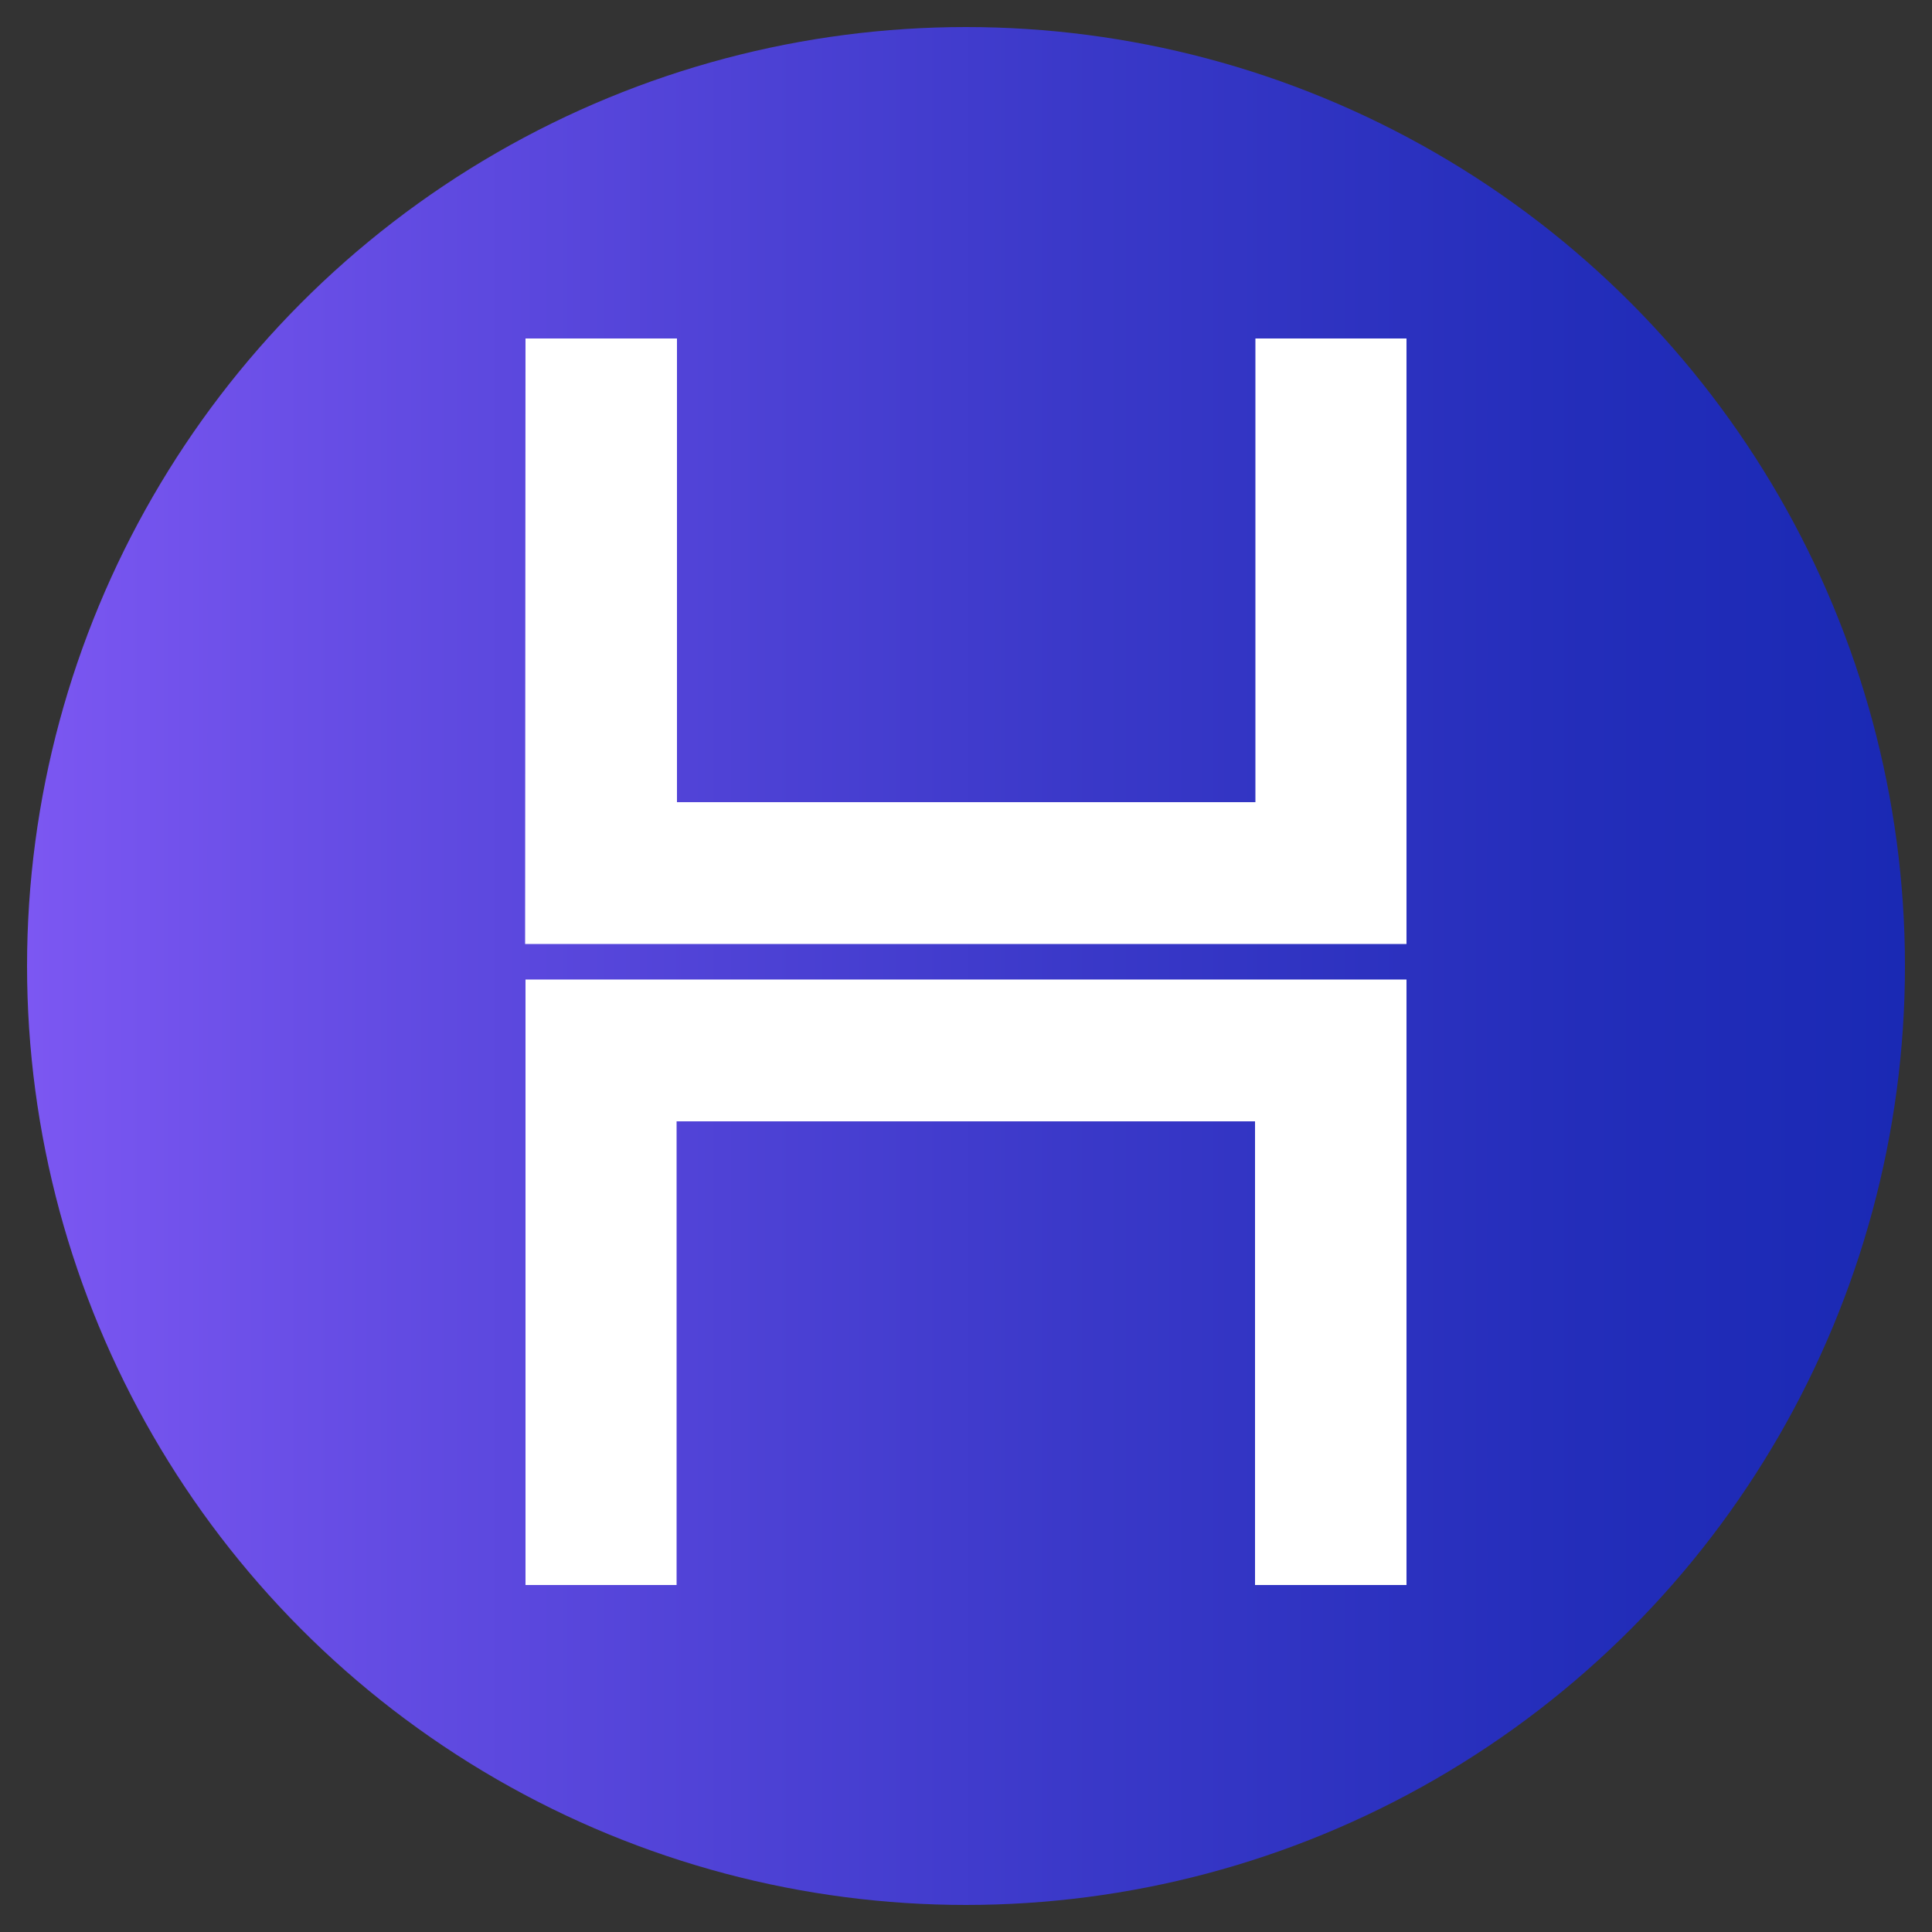 <svg version="1.1" id="Layer_1" xmlns="http://www.w3.org/2000/svg" xmlns:xlink="http://www.w3.org/1999/xlink" x="0px" y="0px"
	 viewBox="0 0 500 500" style="enable-background:new 0 0 500 500;" xml:space="preserve">
<rect x="0" y="0" width="500" height="500" fill="#333333" stroke="none"/>
<style type="text/css">
	.st0{fill:url(#SVGID_1_);}
	.st1{fill:#FFFFFF;}
	.st2{fill:none;}
</style>
<g>
	
		<linearGradient id="SVGID_1_" gradientUnits="userSpaceOnUse" x1="6.96" y1="251.92" x2="493.04" y2="251.92" gradientTransform="matrix(1 0 0 -1 0 501.92)">
		<stop  offset="0" style="stop-color:#7C57F2"/>
		<stop  offset="0.2" style="stop-color:#624BE2"/>
		<stop  offset="0.55" style="stop-color:#3B39C9"/>
		<stop  offset="0.83" style="stop-color:#232DBA"/>
		<stop  offset="1" style="stop-color:#1A29B4"/>
	</linearGradient>
	<circle class="st0" cx="250" cy="250" r="243"/>
	<path class="st1" d="M136,87.6h39.2v120h149.7v-120H364v156.7H135.9L136,87.6z"/>
	<path class="st1" d="M136,253.5H364v156.7h-39.2v-120H175.1v120H136V253.5z"/>
</g>
<rect x="-288.9" y="66.3" class="st2" width="1077.7" height="367.4"/>
</svg>

